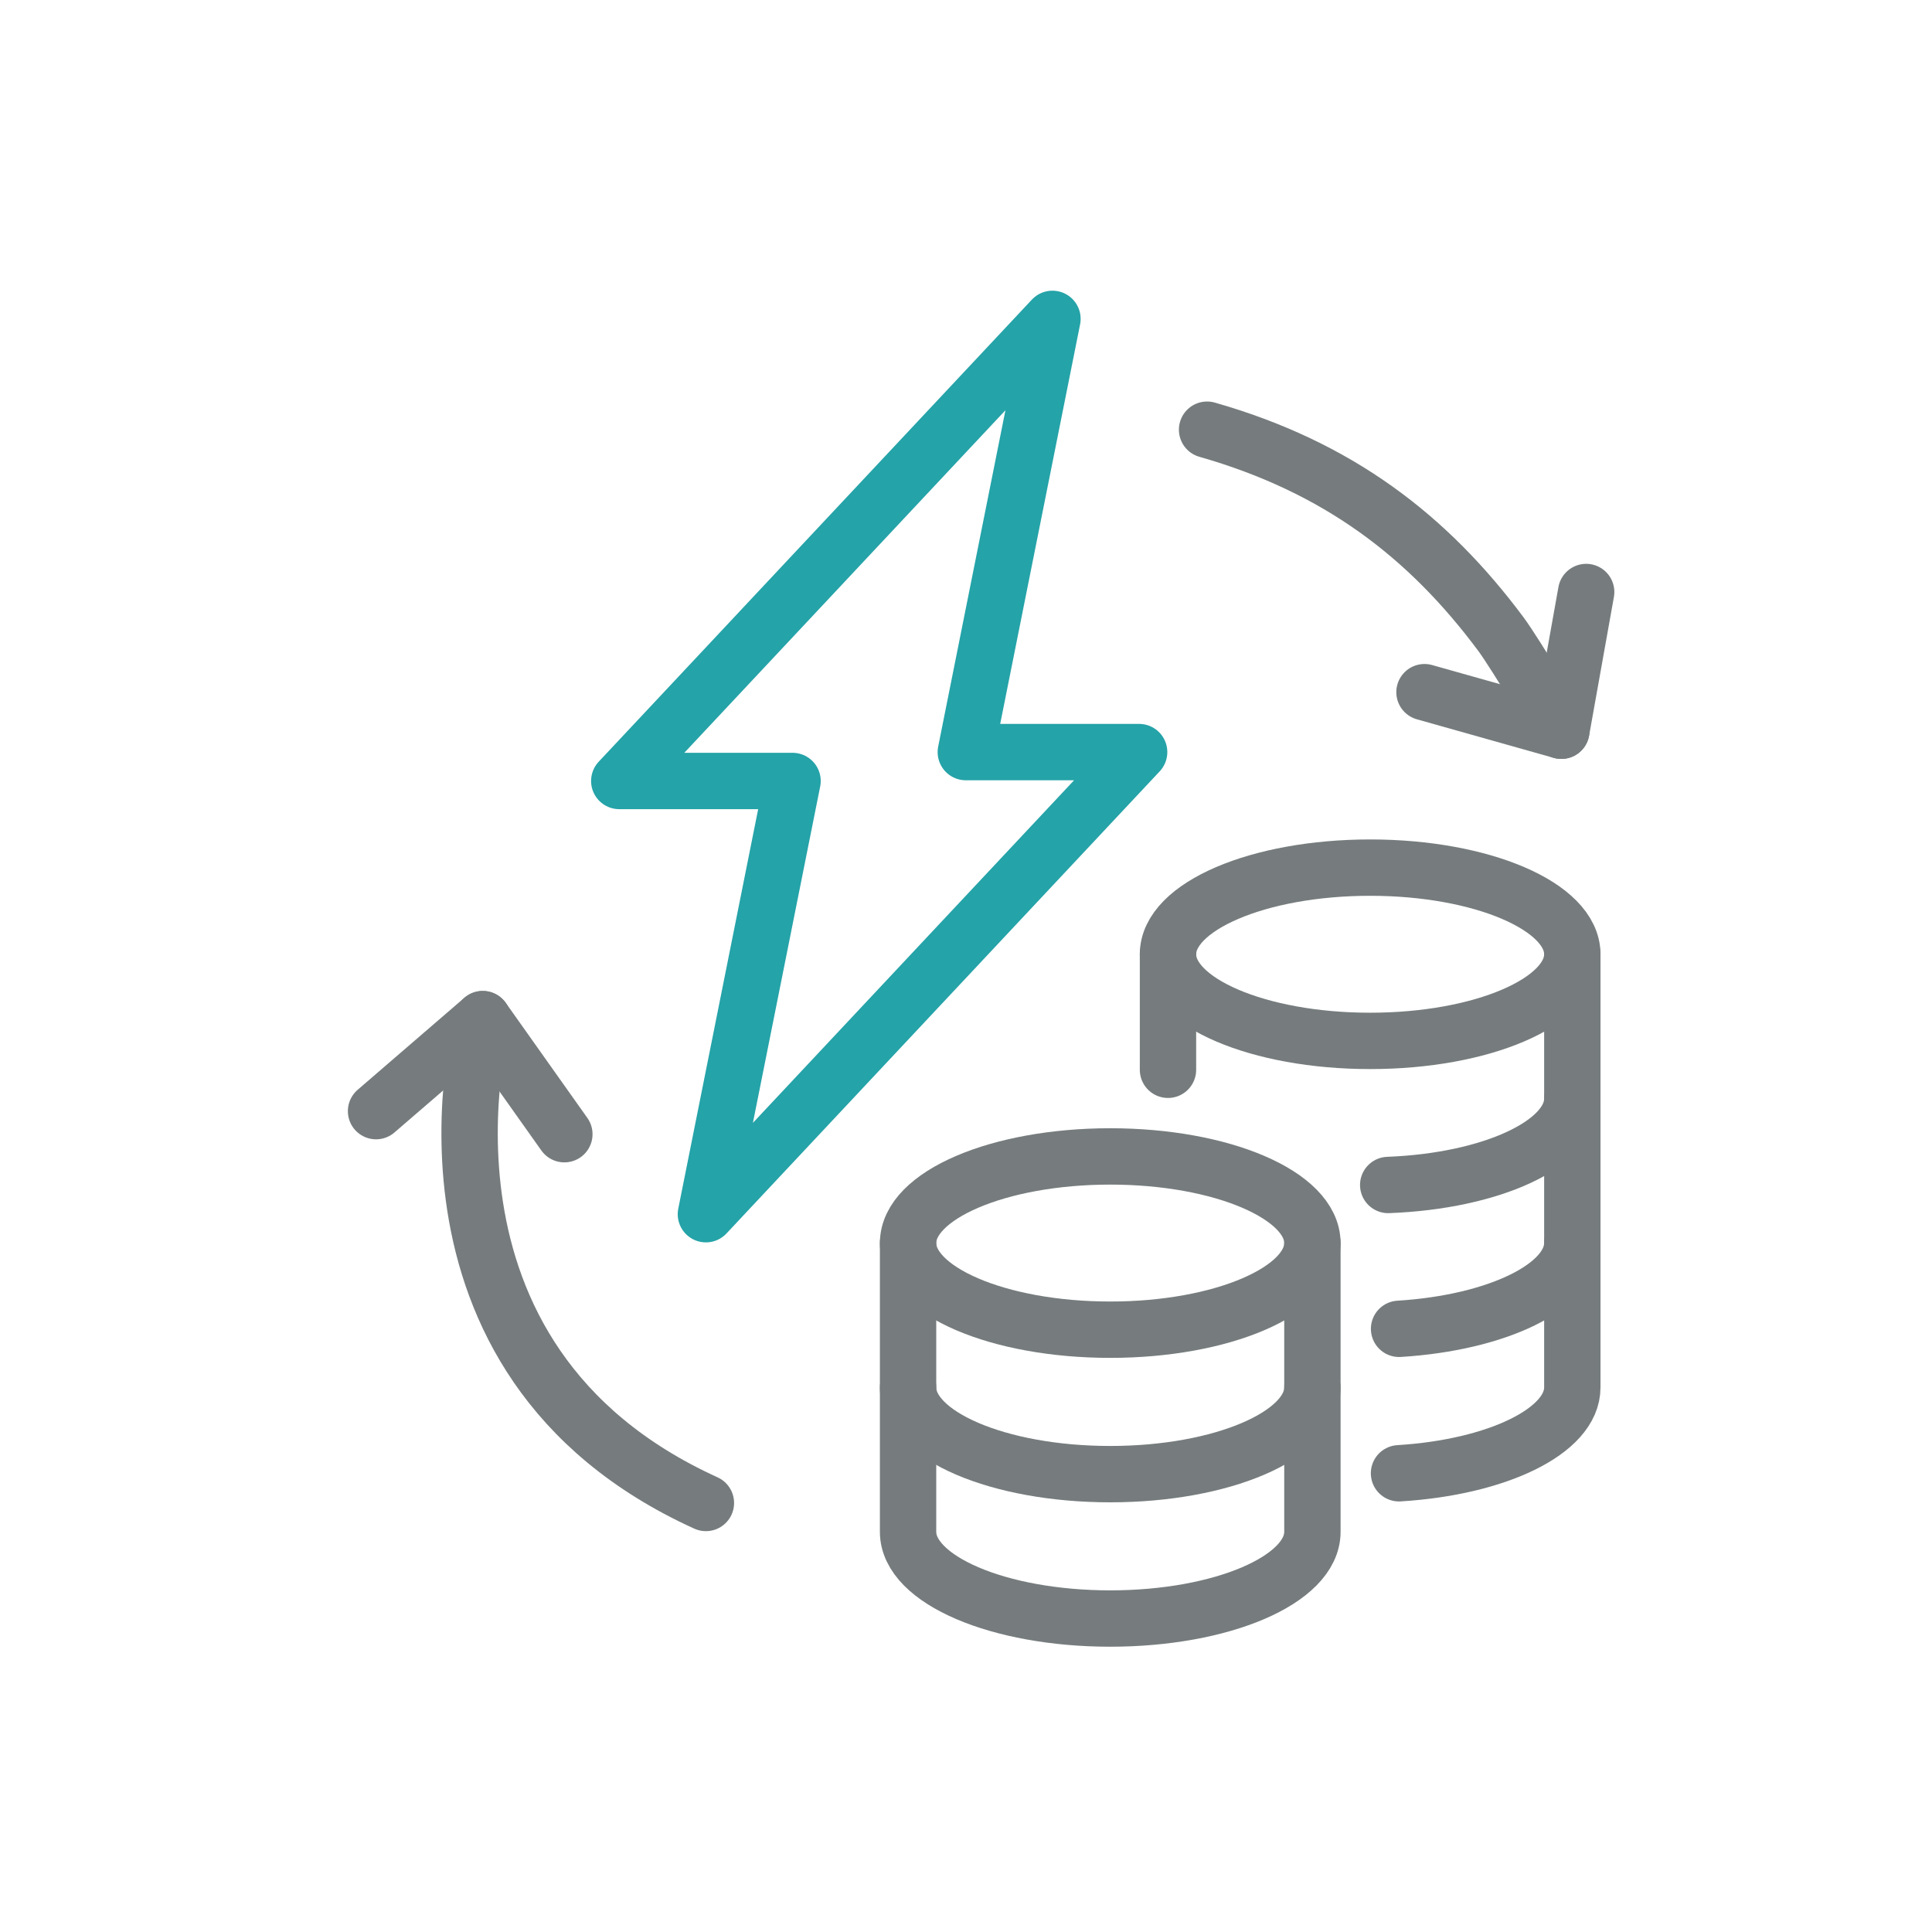 <svg width="64" height="64" viewBox="0 0 64 64" fill="none" xmlns="http://www.w3.org/2000/svg">
<g clip-path="url(#clip0_2_10246)">
<path d="M37.735 24.914H31.994L34.864 10.563L20.514 25.871H26.254L23.384 40.222L37.735 24.914Z" stroke="#24A3A8" stroke-width="1.867" stroke-linecap="round" stroke-linejoin="round"/>
<path d="M36.778 44.048C40.477 44.048 43.475 42.763 43.475 41.178C43.475 39.593 40.477 38.308 36.778 38.308C33.079 38.308 30.081 39.593 30.081 41.178C30.081 42.763 33.079 44.048 36.778 44.048Z" stroke="#767C7D" stroke-width="1.867" stroke-linecap="round" stroke-linejoin="round"/>
<path d="M43.475 41.179V45.962C43.475 47.548 40.477 48.833 36.778 48.833C33.079 48.833 30.081 47.548 30.081 45.962V41.179" stroke="#767C7D" stroke-width="1.867" stroke-linecap="round" stroke-linejoin="round"/>
<path d="M30.081 45.962V50.745C30.081 52.331 33.079 53.616 36.778 53.616C40.477 53.616 43.475 52.331 43.475 50.745V45.962" stroke="#767C7D" stroke-width="1.867" stroke-linecap="round" stroke-linejoin="round"/>
<path d="M52.085 36.394V41.177C52.085 42.623 49.59 43.819 46.346 44.019" stroke="#767C7D" stroke-width="1.867" stroke-linecap="round" stroke-linejoin="round"/>
<path d="M45.388 34.481C49.087 34.481 52.085 33.197 52.085 31.611C52.085 30.026 49.087 28.741 45.388 28.741C41.69 28.741 38.691 30.026 38.691 31.611C38.691 33.197 41.69 34.481 45.388 34.481Z" stroke="#767C7D" stroke-width="1.867" stroke-linecap="round" stroke-linejoin="round"/>
<path d="M38.691 35.438V31.611" stroke="#767C7D" stroke-width="1.867" stroke-linecap="round" stroke-linejoin="round"/>
<path d="M52.085 31.611V36.395C52.085 37.893 49.404 39.124 45.986 39.254" stroke="#767C7D" stroke-width="1.867" stroke-linecap="round" stroke-linejoin="round"/>
<path d="M46.344 48.804C49.589 48.605 52.085 47.408 52.085 45.962V41.179" stroke="#767C7D" stroke-width="1.867" stroke-linecap="round" stroke-linejoin="round"/>
<path d="M47.188 22.929L51.722 24.207L52.544 19.611" stroke="#767C7D" stroke-width="1.867" stroke-linecap="round" stroke-linejoin="round"/>
<path d="M39.986 14.234C44.313 15.469 47.299 17.753 49.721 21.008C50.194 21.644 51.721 24.207 51.721 24.207" stroke="#767C7D" stroke-width="1.867" stroke-linecap="round" stroke-linejoin="round"/>
<path d="M23.384 49.788C12.86 45.005 15.992 33.76 15.992 33.76" stroke="#767C7D" stroke-width="1.867" stroke-linecap="round" stroke-linejoin="round"/>
<path d="M18.695 37.572L15.992 33.76L12.457 36.808" stroke="#767C7D" stroke-width="1.867" stroke-linecap="round" stroke-linejoin="round"/>
</g>
<defs>
<clipPath id="clip0_2_10246">
<rect width="42" height="44.966" fill="white" transform="translate(11.5 9.605)"/>
</clipPath>
</defs>
</svg>
